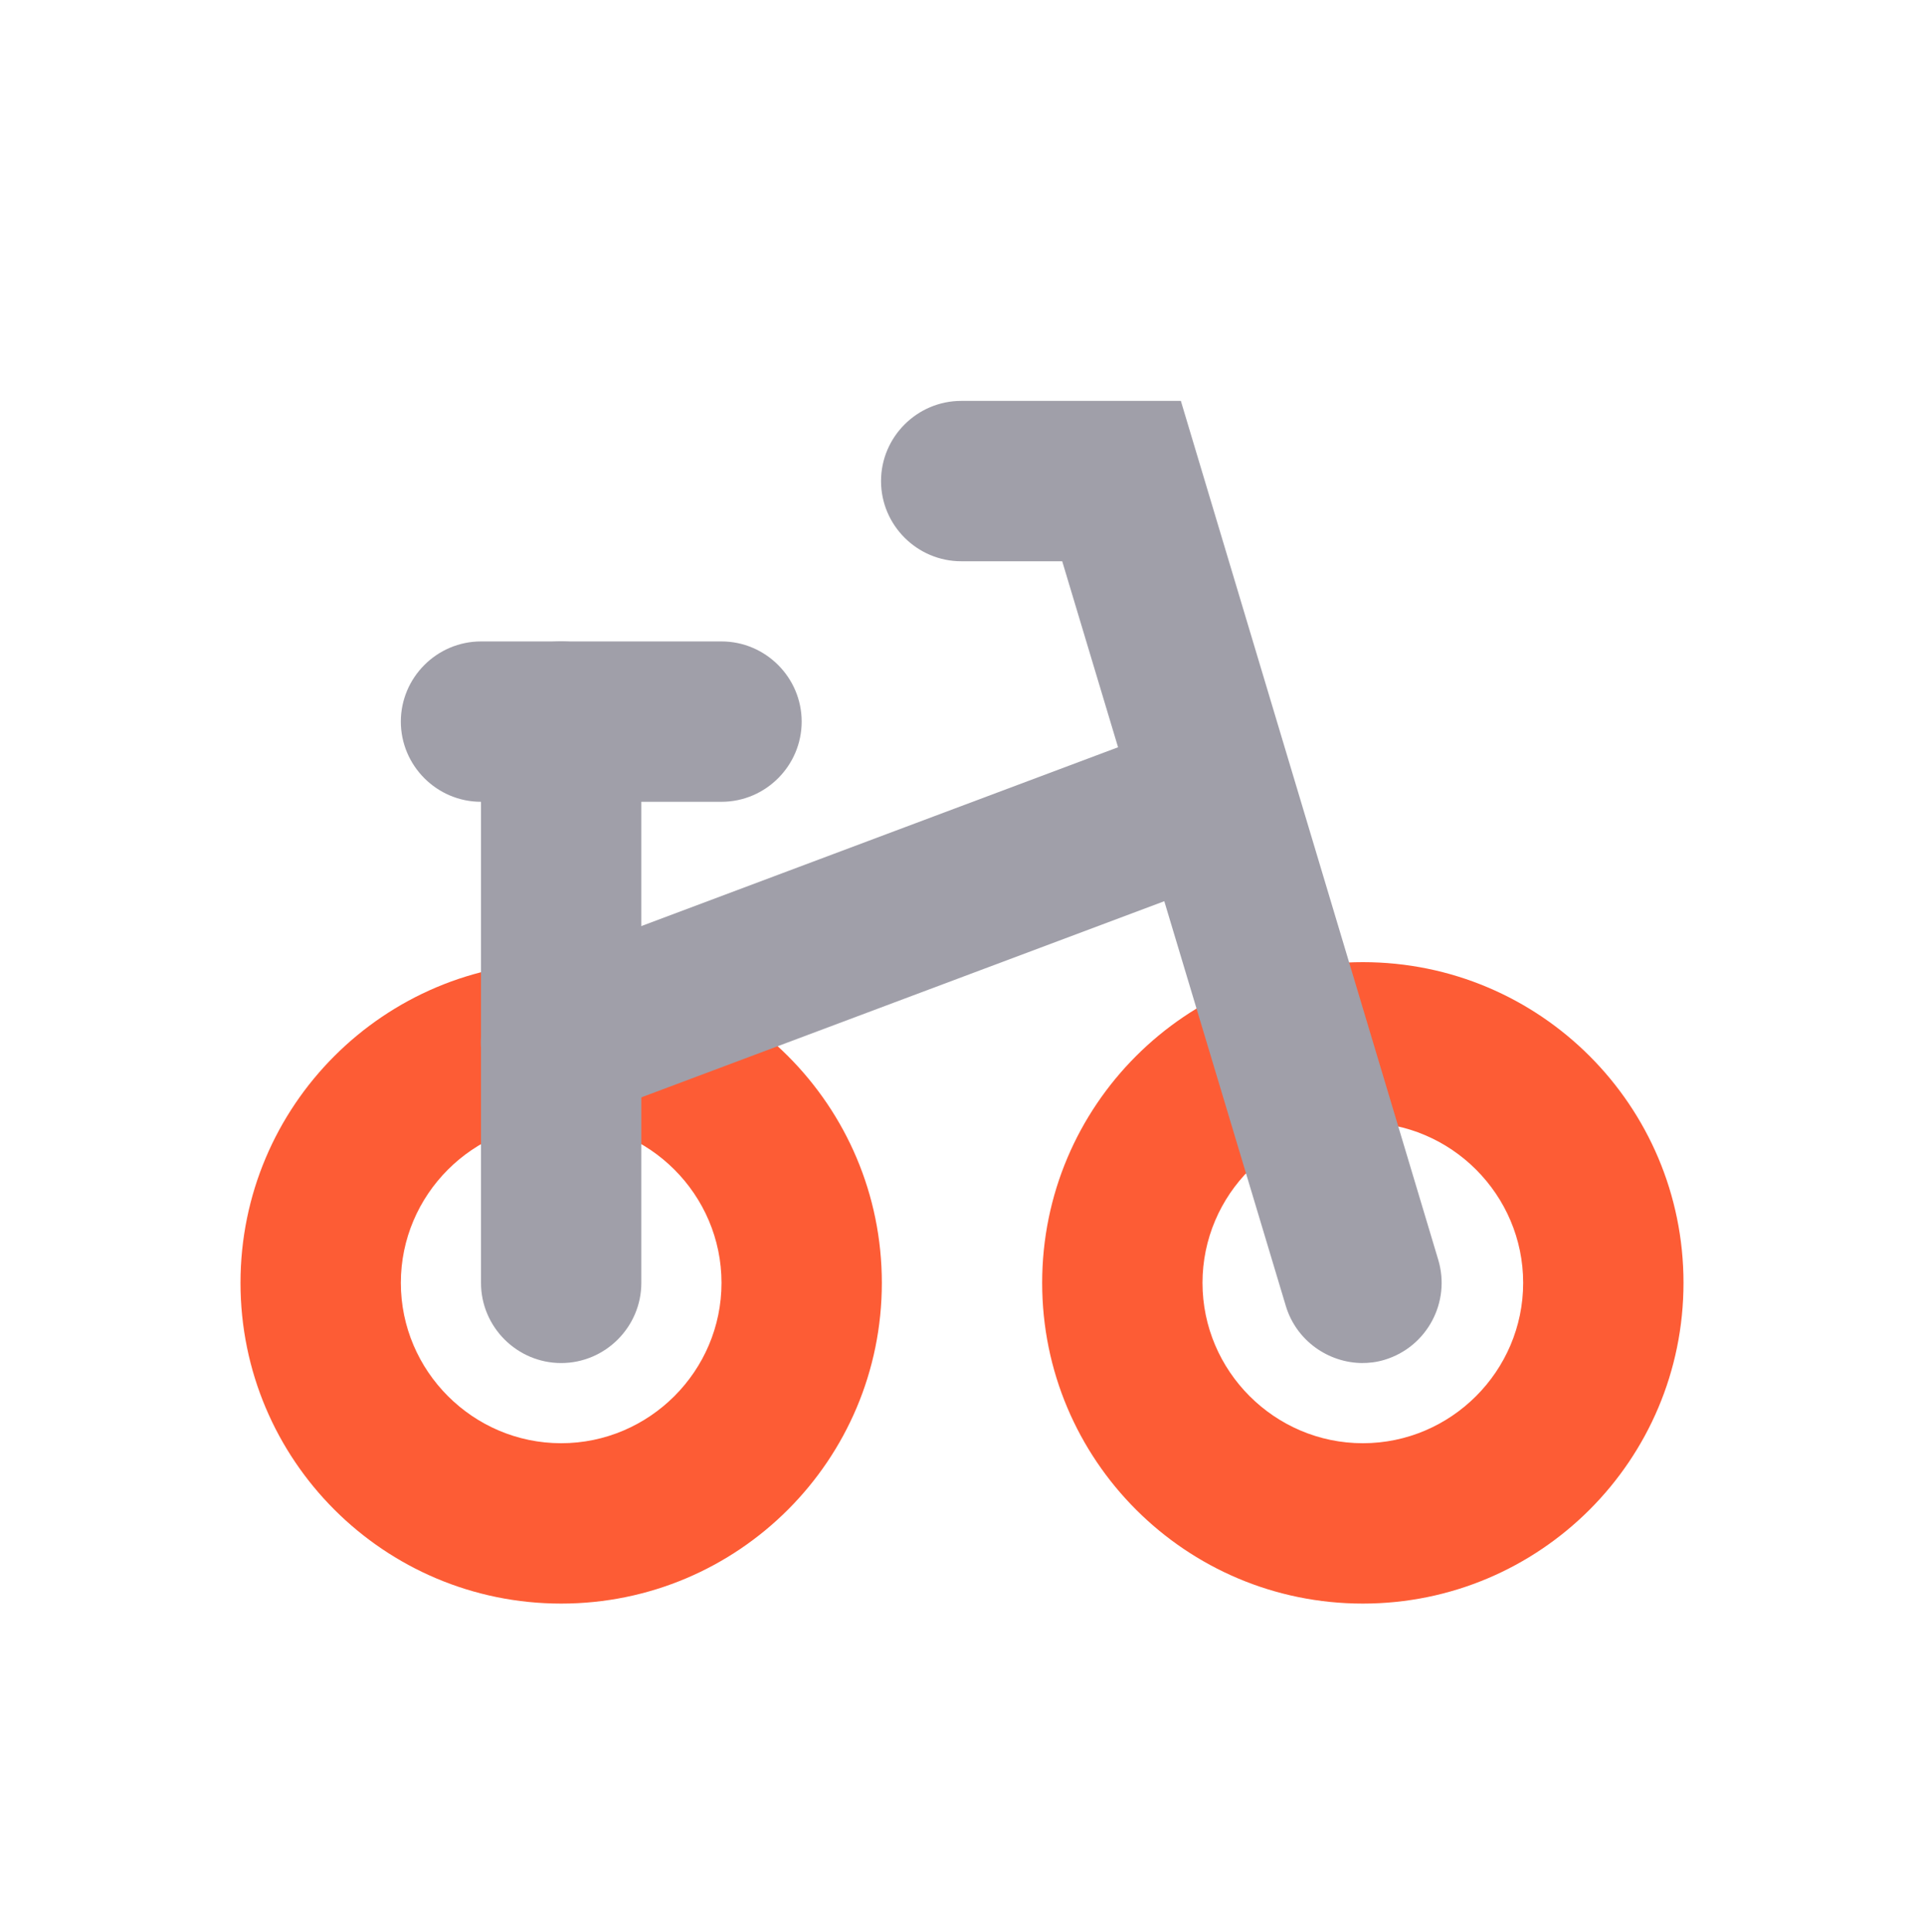 <?xml version="1.0" encoding="UTF-8"?>
<svg id="Layer_1" data-name="Layer 1" xmlns="http://www.w3.org/2000/svg" viewBox="0 0 24 24.1">
  <defs>
    <style>
      .cls-1 {
        fill: #fd5c35;
      }

      .cls-1, .cls-2, .cls-3 {
        stroke-width: 0px;
      }

      .cls-2 {
        fill: none;
      }

      .cls-3 {
        fill: #a09fa9;
      }
    </style>
  </defs>
  <path class="cls-1" d="m17,20c-2.21,0-4-1.79-4-4s1.79-4,4-4,4,1.79,4,4-1.79,4-4,4Zm0-6c-1.1,0-2,.9-2,2s.9,2,2,2,2-.9,2-2-.9-2-2-2Z"/>
  <path class="cls-1" d="m7,20c-2.21,0-4-1.79-4-4s1.79-4,4-4,4,1.79,4,4-1.79,4-4,4Zm0-6c-1.1,0-2,.9-2,2s.9,2,2,2,2-.9,2-2-.9-2-2-2Z"/>
  <path class="cls-3" d="m17,17c-.43,0-.83-.28-.96-.71l-2.79-9.29h-1.26c-.55,0-1-.45-1-1s.45-1,1-1h2.74l3.21,10.71c.16.53-.14,1.09-.67,1.25-.1.03-.19.04-.29.04Z"/>
  <path class="cls-3" d="m7,17c-.55,0-1-.45-1-1v-7c0-.55.45-1,1-1s1,.45,1,1v7c0,.55-.45,1-1,1Z"/>
  <path class="cls-3" d="m7,14c-.4,0-.79-.25-.94-.65-.19-.52.07-1.09.58-1.29l8-3c.51-.19,1.09.07,1.29.58.19.52-.07,1.09-.58,1.29l-8,3c-.12.04-.23.06-.35.06Z"/>
  <path class="cls-3" d="m9,10h-3c-.55,0-1-.45-1-1s.45-1,1-1h3c.55,0,1,.45,1,1s-.45,1-1,1Z"/>
  <rect class="cls-2" width="24" height="24.1"/>
</svg>